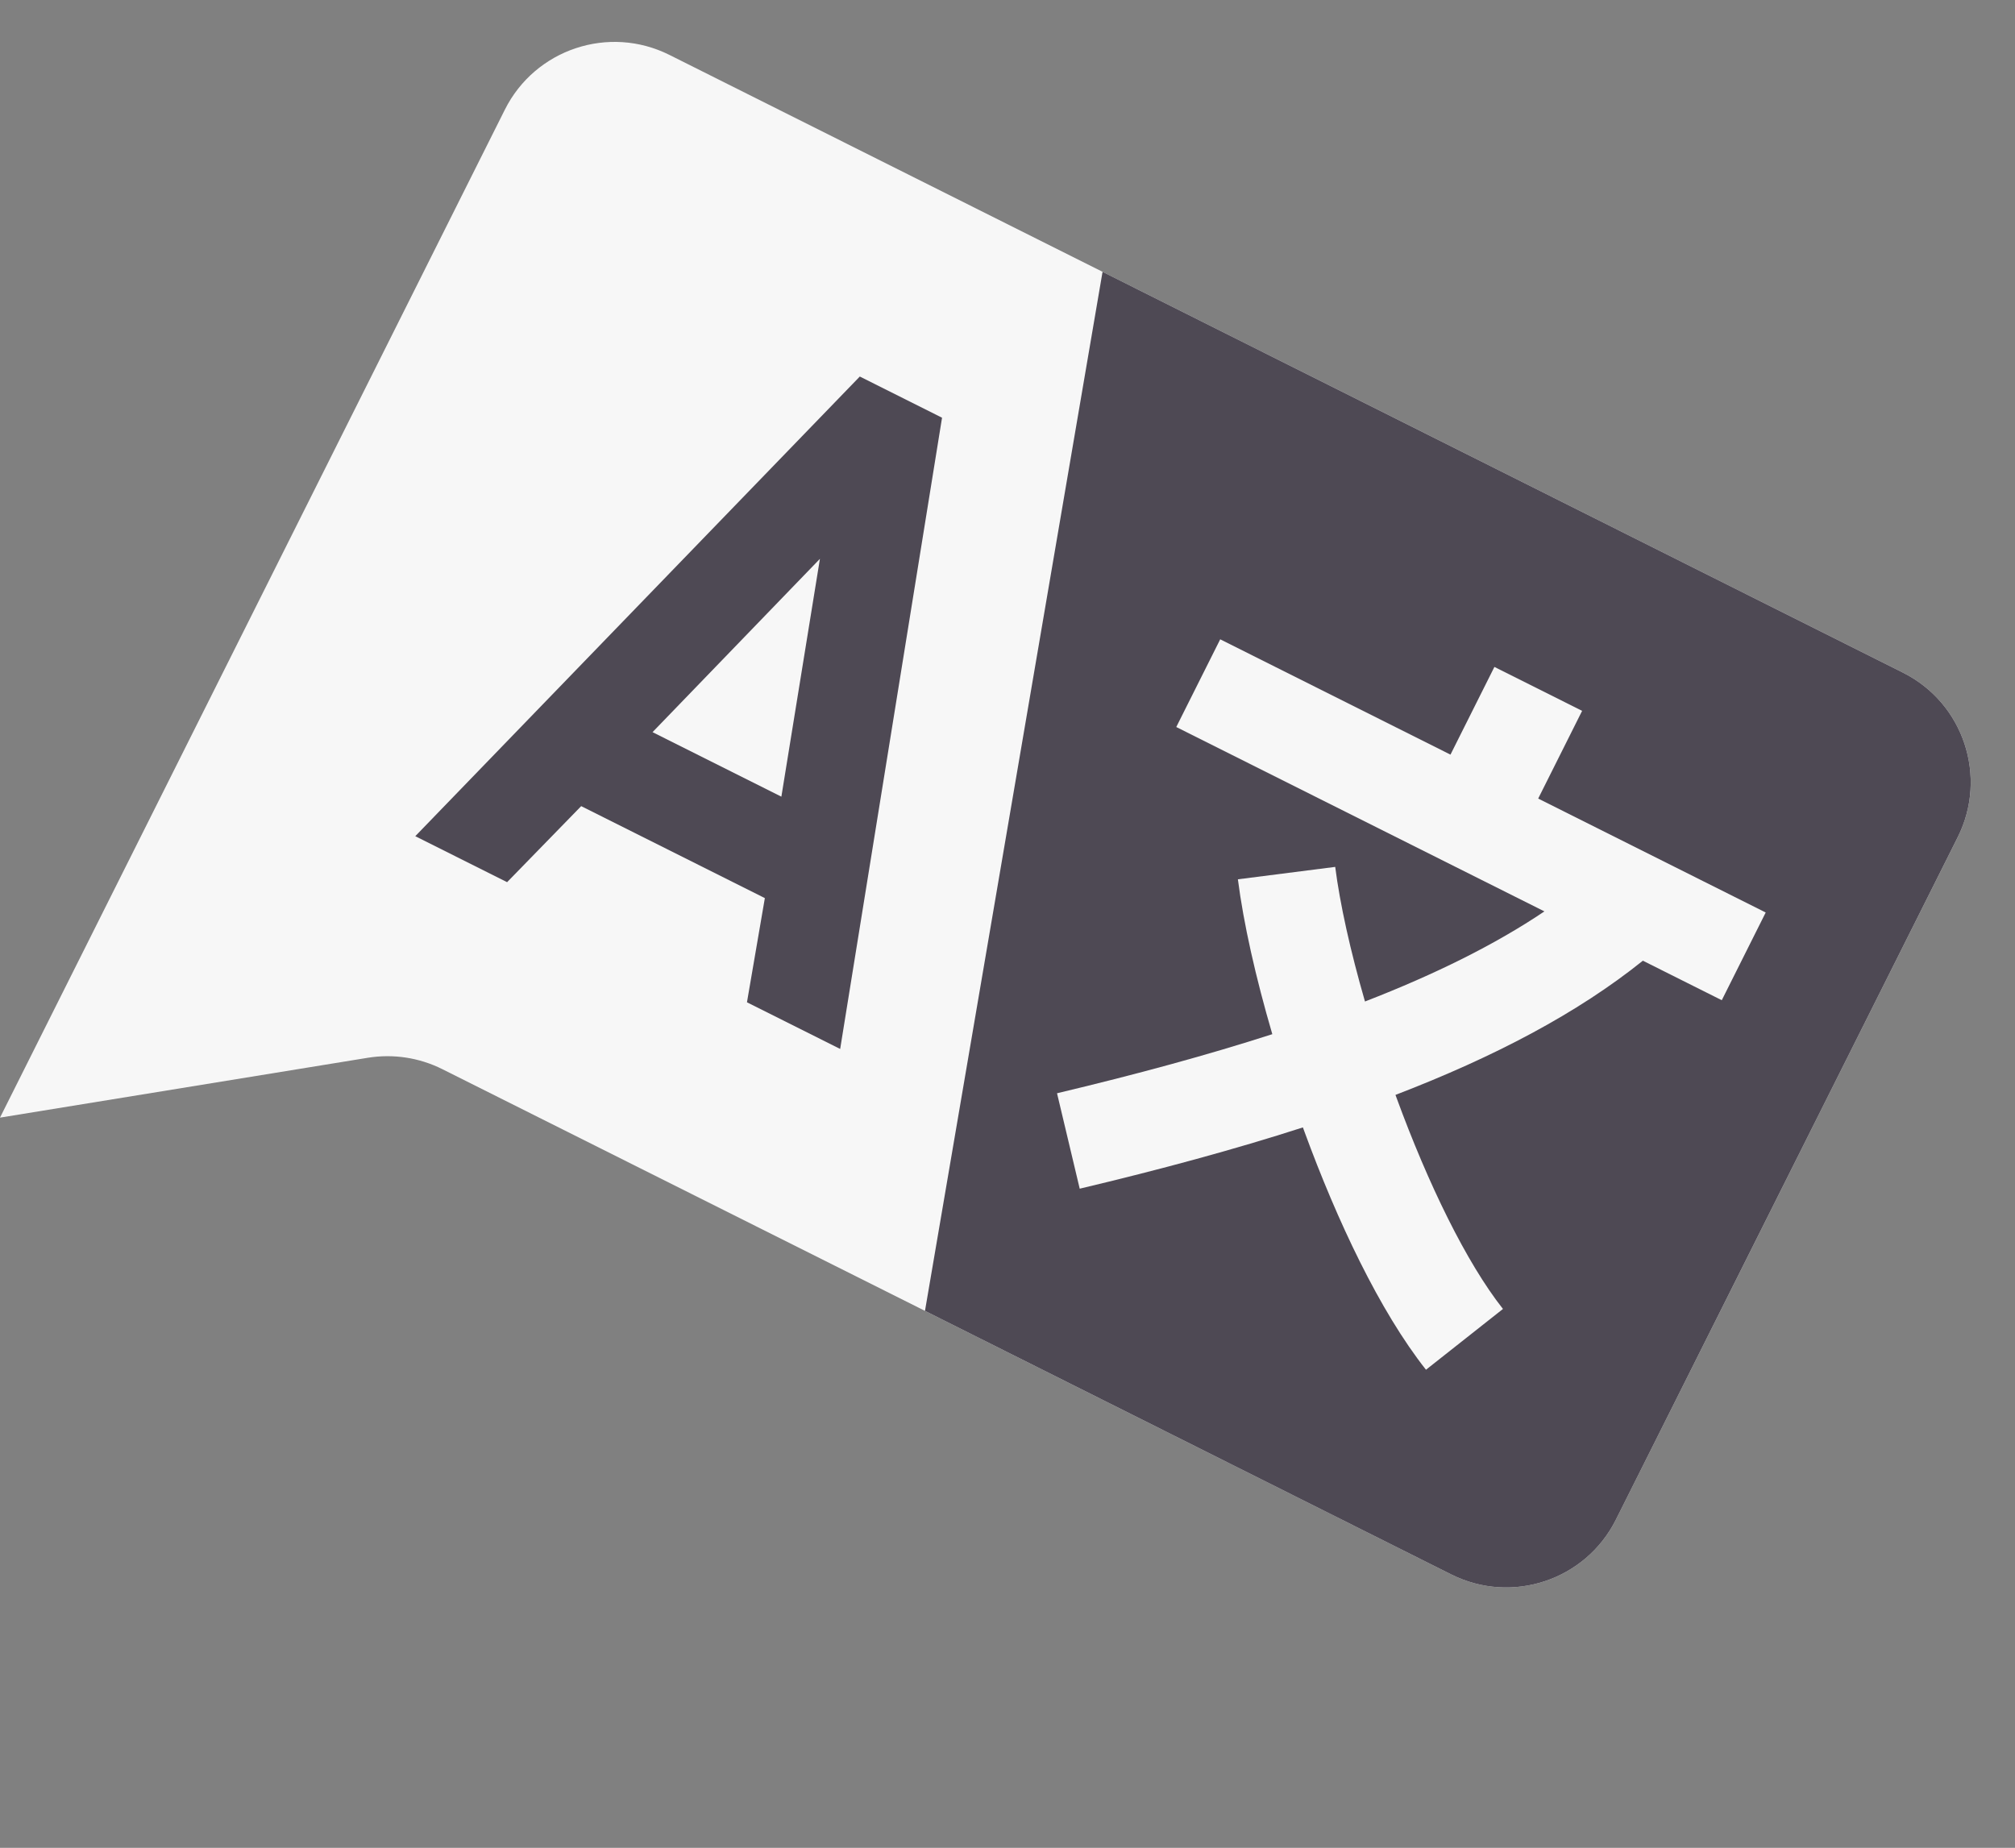 <?xml version="1.0" encoding="UTF-8"?> <svg xmlns="http://www.w3.org/2000/svg" width="181" height="166" viewBox="0 0 181 166" fill="none"><rect x="0" y="0" width="181" height="166" fill="#808080" stroke="none"/> <path d="M45.351 9.849C48.076 4.41 54.694 2.209 60.133 4.933L170.938 60.428C176.378 63.152 178.579 69.77 175.855 75.21L145.147 136.522C142.423 141.962 135.805 144.163 130.365 141.438L74.963 113.691L39.736 96.048C37.665 95.011 35.32 94.653 33.034 95.025L-0 100.401L9.711 81.01L45.351 9.849Z" fill="#F7F7F7"></path> <path d="M170.938 60.428C176.378 63.152 178.579 69.771 175.854 75.21L145.147 136.522C142.423 141.962 135.805 144.163 130.365 141.439L83.088 117.761L99.038 24.418L170.938 60.428Z" fill="#4E4954"></path> <path fill-rule="evenodd" clip-rule="evenodd" d="M77.233 33.825L84.62 37.525L75.469 94.232L67.097 90.04L68.704 80.681L52.206 72.418L45.551 79.249L37.303 75.118L77.233 33.825ZM58.615 65.772L73.651 50.202L70.188 71.568L58.615 65.772Z" fill="#4E4954"></path> <path fill-rule="evenodd" clip-rule="evenodd" d="M142.116 63.858L134.237 59.912L130.291 67.791L109.607 57.432L105.66 65.311L138.73 81.874C134.338 84.829 128.981 87.499 122.611 89.969C121.293 85.406 120.357 81.172 119.937 77.876L111.195 78.992C111.699 82.94 112.794 87.807 114.287 92.904C108.512 94.764 102.073 96.519 94.949 98.212L96.987 106.785C104.203 105.07 110.897 103.259 117.035 101.28C117.083 101.413 117.132 101.545 117.18 101.678C120.112 109.669 123.932 117.784 128.091 123.049L135.006 117.588C131.72 113.427 128.284 106.358 125.453 98.642C125.419 98.548 125.384 98.454 125.35 98.359C134.248 94.941 141.702 91.017 147.573 86.303L154.661 89.853L158.607 81.973L138.17 71.738L142.116 63.858Z" fill="#F7F7F7"></path> </svg> 